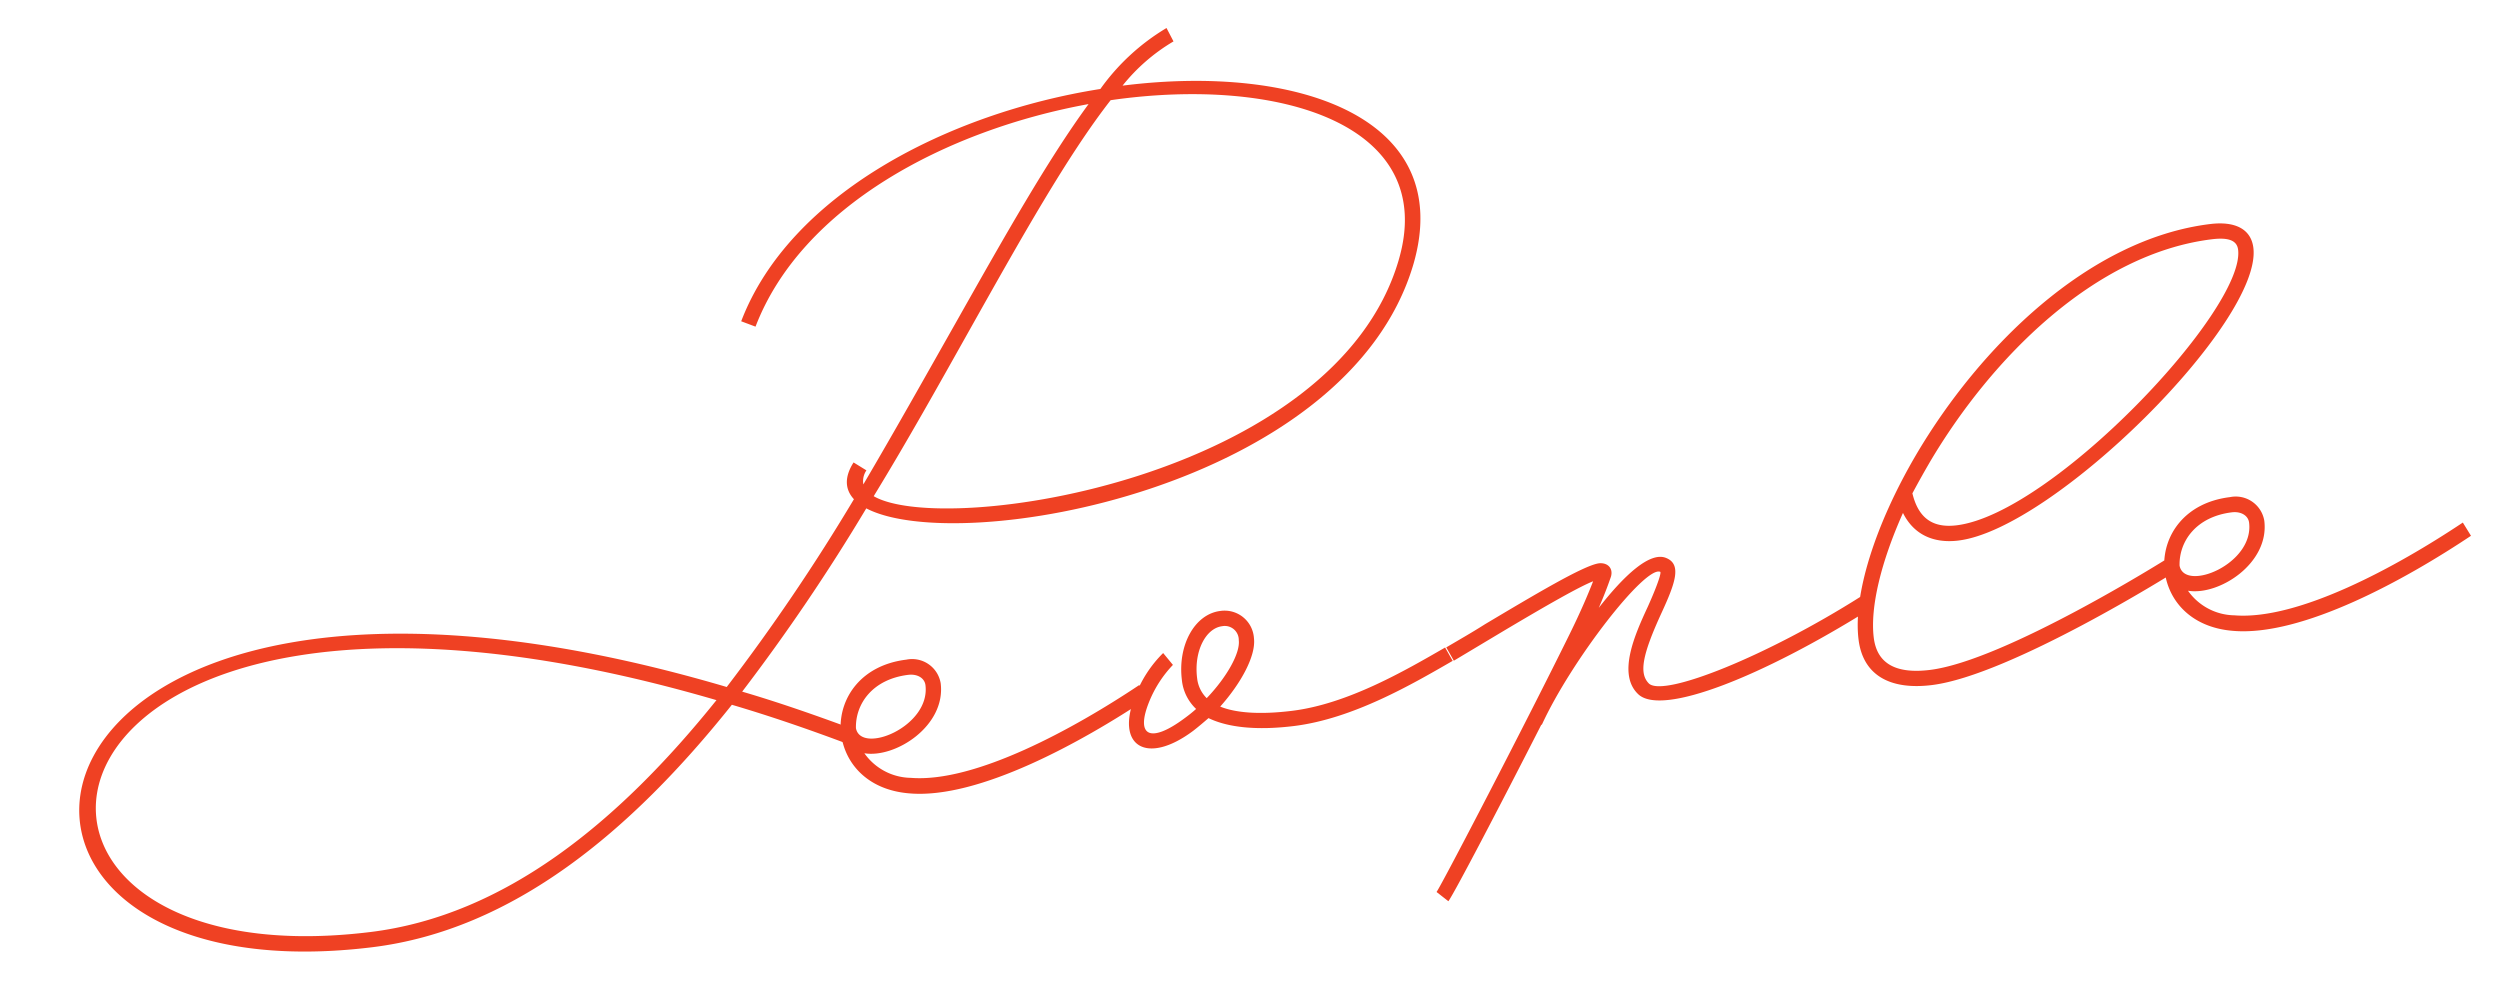 <svg xmlns="http://www.w3.org/2000/svg" width="263.028" height="103.184" viewBox="0 0 263.028 103.184"><g data-name="グループ 20182" fill="#ef4123"><path data-name="パス 9271" d="M118.103 9.012a19.625 19.625 0 0 1 5.362-4.656l-.735-1.409a23.036 23.036 0 0 0-6.958 6.414c-15.994 2.526-32.684 11.072-37.79 24.441l1.507.565C84.36 21.651 99.683 13.652 114.53 10.95c-4.28 5.835-8.897 14.023-13.977 23.017-3.08 5.438-6.31 11.203-9.719 16.997a2.006 2.006 0 0 1 .323-1.476l-1.352-.834c-.995 1.56-.898 2.86.038 3.869A208.8 208.8 0 0 1 76.46 72.28c-78.682-23.196-86.534 33.425-37.303 27.38 14.83-1.821 27.235-12.21 37.845-25.51 3.888 1.146 7.93 2.524 12.187 4.125l.557-1.567c-4.057-1.501-7.907-2.84-11.66-3.94a206.832 206.832 0 0 0 13.057-19.282c9.748 5.112 50.598-2.027 57.563-25.682 4.48-15.417-12.15-21.121-30.604-18.793Zm29.054 18.358c-6.735 23.003-47.768 29.165-55.234 24.835 3.59-5.875 6.917-11.843 10.043-17.412 5.54-9.863 10.407-18.518 14.888-24.253 17.923-2.576 34.491 2.632 30.3 16.83ZM38.965 98.06c-46.219 5.675-39-46.433 36.416-24.397-10.294 12.82-22.266 22.66-36.42 24.398Z"/><path data-name="パス 9270" d="M119.858 72.078c-6.87 4.59-17.287 10.305-24.038 9.76a6.087 6.087 0 0 1-4.878-2.587c3.252.538 8.58-2.867 8.03-7.357a3.048 3.048 0 0 0-3.617-2.492c-4.739.582-7.007 3.983-6.914 7.283l.015.123c.208 3.22 2.585 6.304 7.253 6.667 7.258.608 18.133-5.412 25.007-10.002ZM95.55 71.002c.985-.121 1.73.35 1.82 1.086.536 4.367-6.783 7.33-7.315 4.525-.064-2.555 1.741-5.15 5.495-5.611Zm57.288-1.473-.797-1.401c-4.258 2.457-10.264 5.943-16.11 6.66-3.385.416-5.907.222-7.551-.446 2.251-2.526 3.77-5.4 3.55-7.187a3.094 3.094 0 0 0-3.538-2.876c-2.708.333-4.493 3.613-4.047 7.247a4.856 4.856 0 0 0 1.5 3.064 14.833 14.833 0 0 1-1.192.959c-3.605 2.691-5.257 1.955-3.718-1.792a12.232 12.232 0 0 1 2.47-3.802l-1.028-1.248a12.655 12.655 0 0 0-2.896 4.414c-2.219 5.332 1.106 7.485 6.082 3.75.57-.444 1.079-.881 1.587-1.318 2.06.996 5.098 1.31 8.969.835 6.224-.762 12.46-4.402 16.719-6.859Zm-26.89 1.8c-.347-2.83.92-5.235 2.643-5.446a1.471 1.471 0 0 1 1.742 1.473c.166 1.353-1.27 3.903-3.374 6.098a3.462 3.462 0 0 1-1.01-2.125Zm69.846-8.575c-9.909 6.276-20.686 10.6-22.298 9.171-1.067-1.055-.74-2.97 1.331-7.472 1.432-3.111 2.126-5.07.482-5.743-1.714-.727-4.457 1.857-7.102 5.245.78-1.783 1.19-3.02 1.284-3.281.263-.907-.374-1.516-1.297-1.403-1.654.266-6.659 3.254-11.956 6.405-1.333.85-2.734 1.646-4.074 2.437l.797 1.401 4.073-2.437c6.168-3.693 9.213-5.378 10.58-5.921-.426 1.112-1.246 3.085-2.497 5.614-4.45 9.042-13.392 26.256-13.974 27.077l1.243.972c.54-.691 5.398-9.97 9.777-18.566l.061-.008c3.102-6.752 10.869-16.76 12.451-16.083.13.046-.172 1.145-1.3 3.658-1.383 2.98-3.245 7.148-.989 9.241 2.532 2.309 13.07-1.917 24.267-8.914ZM167.94 60.24l.008.061Zm38.128-3.372c10.03-1.232 31.964-23.04 31.012-30.793-.242-1.97-1.909-2.827-4.555-2.502-12.861 1.58-24.322 13.044-30.937 24.288-4.338 7.404-6.622 14.743-6.048 19.42.453 3.692 3.218 5.347 7.71 4.796 8.246-1.013 25.527-11.88 25.527-11.88l-.797-1.401s-17.049 10.72-24.926 11.687c-3.63.445-5.581-.69-5.914-3.397-.393-3.2.771-7.965 3.074-13.12 1.08 2.178 3.085 3.244 5.854 2.904ZM203 48.687c6.514-11.045 17.412-22.002 29.72-23.514 1.846-.226 2.641.18 2.754 1.099.77 6.277-19.517 27.757-29.609 28.996-2.523.31-4.028-.754-4.66-3.363A99.112 99.112 0 0 1 203 48.69Zm56.117 6.292c-6.87 4.59-17.287 10.305-24.038 9.76a6.087 6.087 0 0 1-4.878-2.587c3.252.538 8.58-2.867 8.03-7.357a3.048 3.048 0 0 0-3.617-2.492c-4.738.582-7.007 3.983-6.914 7.283l.015.123c.208 3.222 2.588 6.303 7.253 6.666 7.258.607 18.137-5.413 25.007-10.005Zm-24.307-1.076c.985-.121 1.73.35 1.82 1.086.537 4.367-6.783 7.33-7.315 4.525-.064-2.555 1.742-5.15 5.495-5.611Z"/></g></svg>